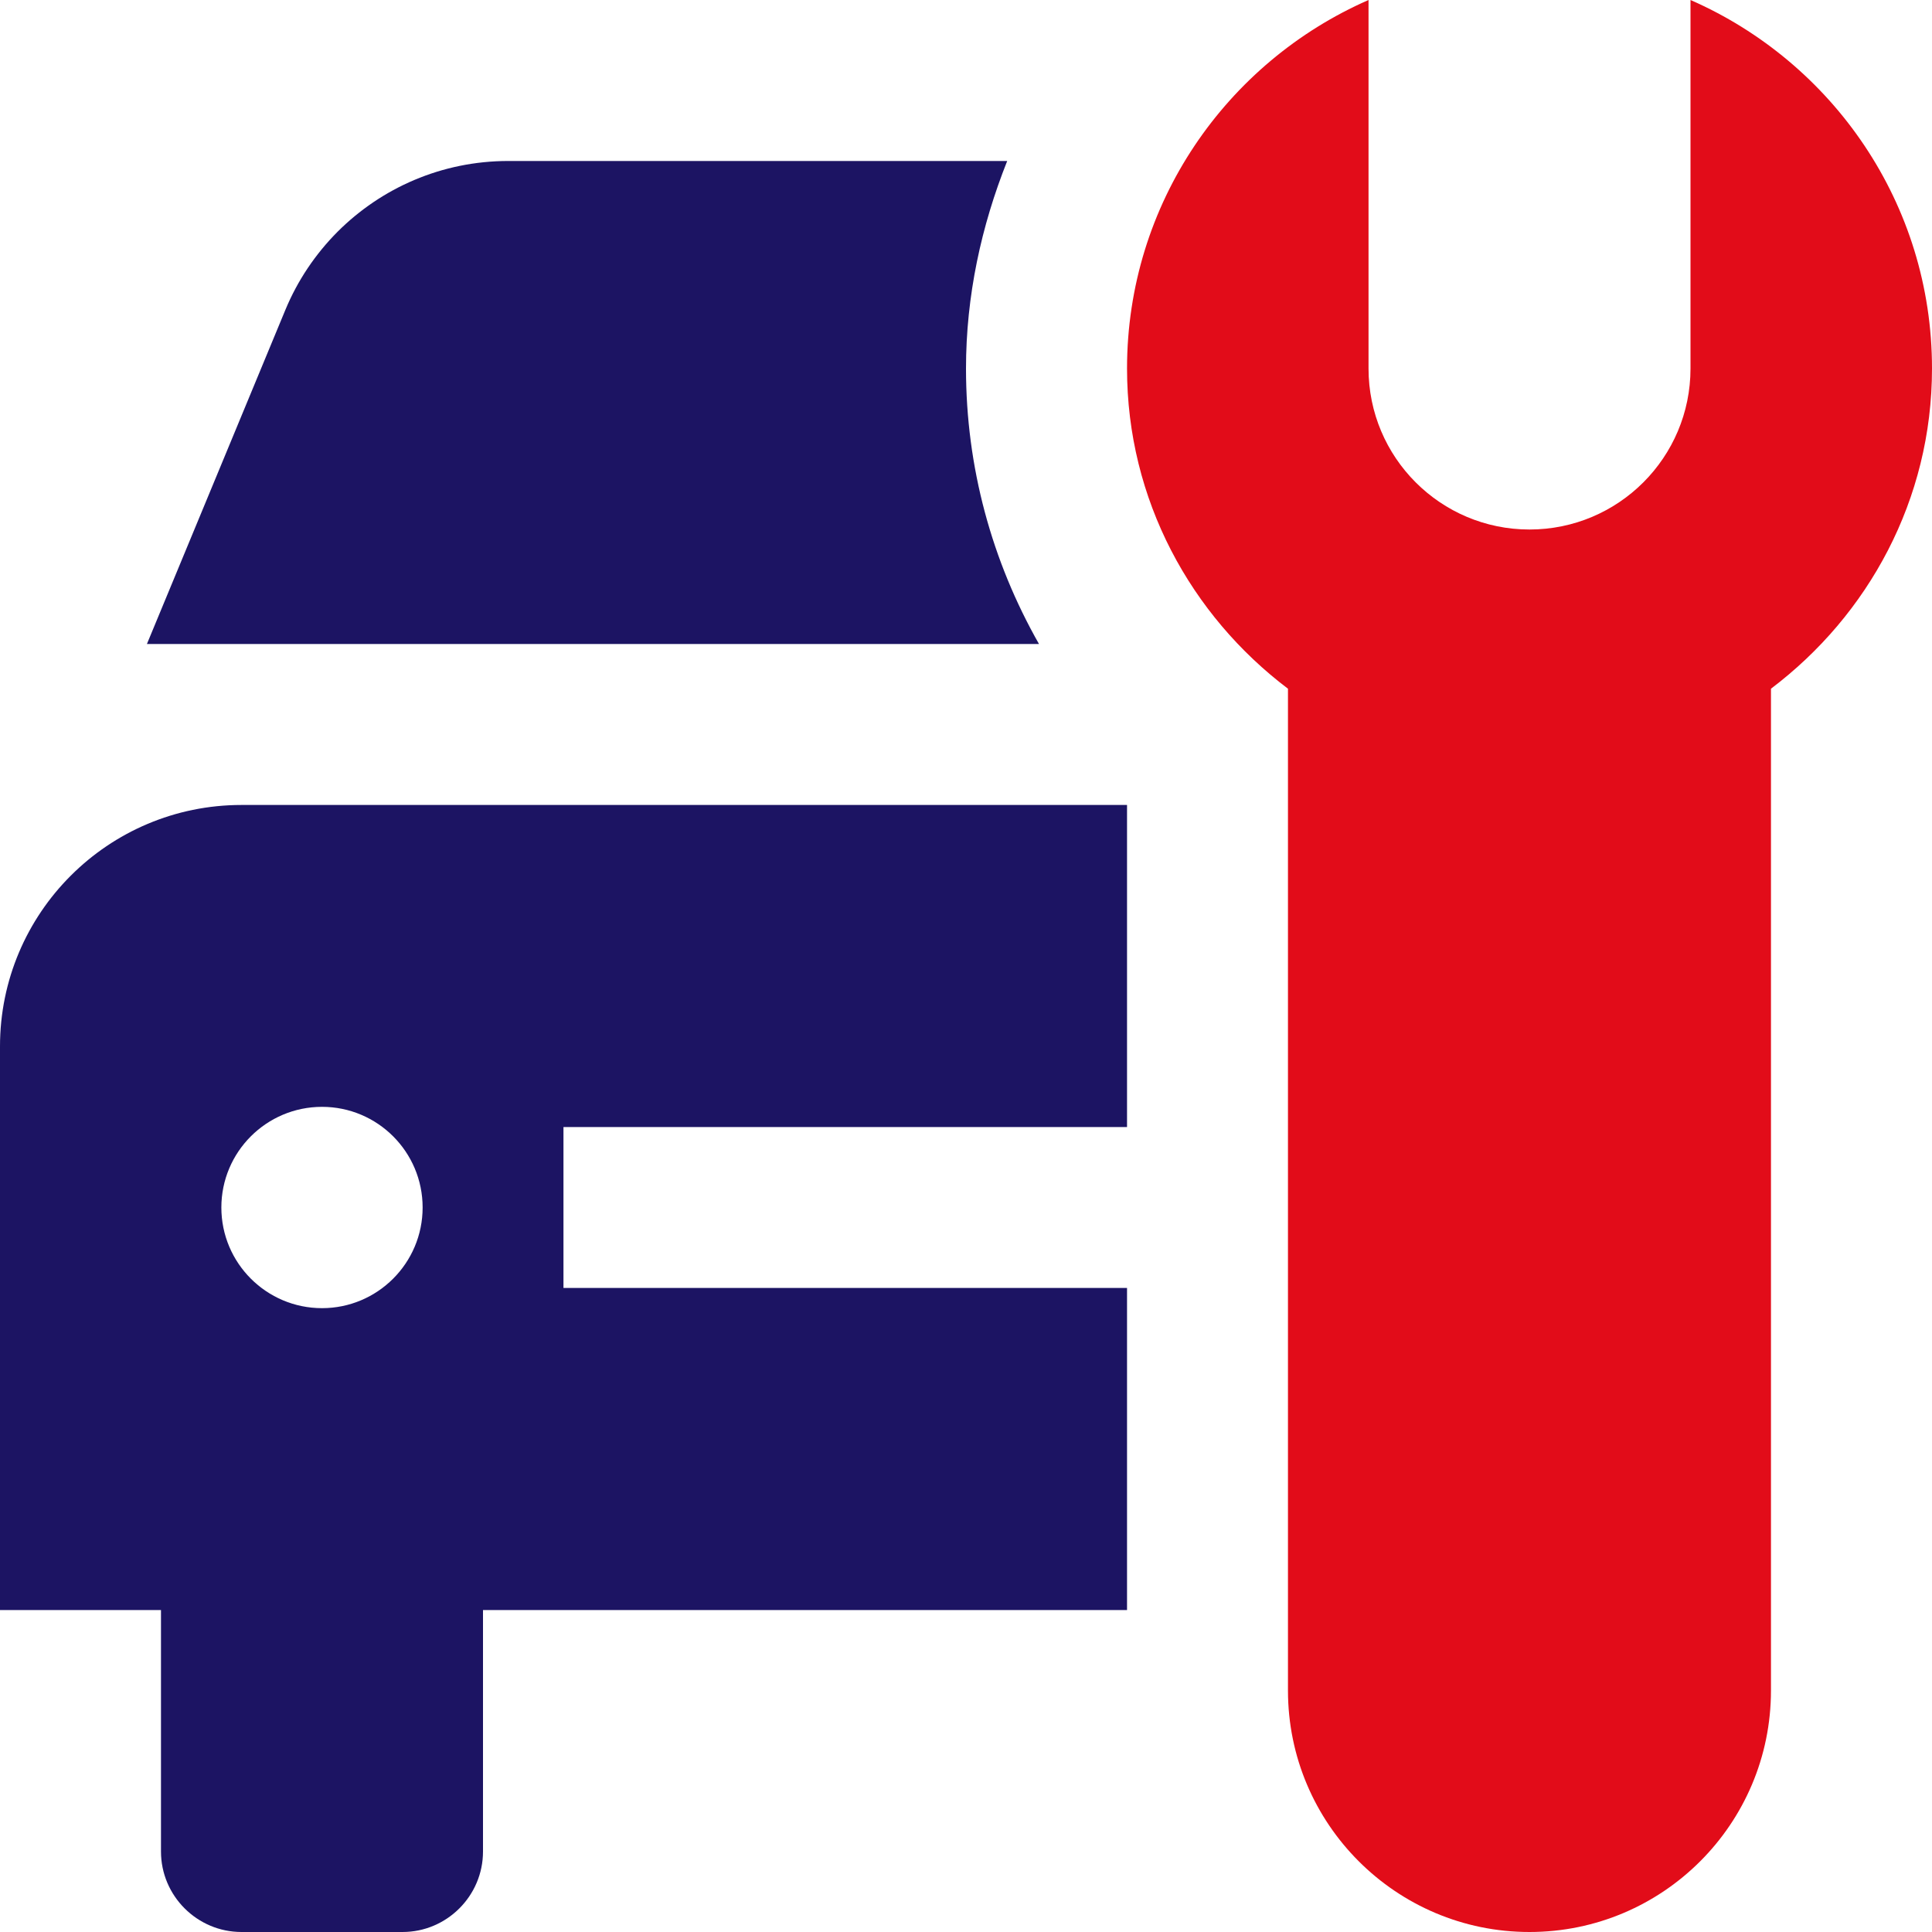 <svg width="40" height="40" viewBox="0 0 40 40" fill="none" xmlns="http://www.w3.org/2000/svg">
<g clip-path="url(#clip0_4688_22511)">
<path d="M35 0V7.63C35 9.471 33.508 10.963 31.666 10.963C29.826 10.963 28.334 9.471 28.334 7.63V0C25.394 1.288 23.334 4.216 23.334 7.63C23.334 10.347 24.655 12.738 26.666 14.259V35C26.666 37.761 28.906 40 31.666 40C34.427 40 36.666 37.761 36.666 35V14.259C38.68 12.738 40 10.347 40 7.63C40 4.214 37.941 1.288 35 0Z" fill="#E20C19"/>
<path d="M23.334 23.334V16.666H5C2.239 16.666 0 18.904 0 21.665L0.001 21.666H0V33.334H3.333V38.334C3.333 39.252 4.083 40 5 40H8.334C9.25 40 10 39.252 10 38.334V33.334H23.334V26.666H11.666V23.334H23.334ZM6.667 27.084C5.517 27.084 4.583 26.151 4.583 25C4.583 23.848 5.517 22.916 6.667 22.916C7.816 22.916 8.75 23.848 8.75 25C8.75 26.151 7.816 27.084 6.667 27.084Z" fill="#1C1463"/>
<path d="M20 7.63C20 6.126 20.316 4.681 20.853 3.333H10.524C9.144 3.333 7.894 3.893 6.989 4.798C6.53 5.259 6.159 5.809 5.907 6.419L3.042 13.333H21.511C20.535 11.616 20 9.67 20 7.63Z" fill="#1C1463"/>
</g>
<defs>
<clipPath id="clip0_4688_22511">
<rect width="40" height="40" fill="white"/>
</clipPath>
</defs>
</svg>
